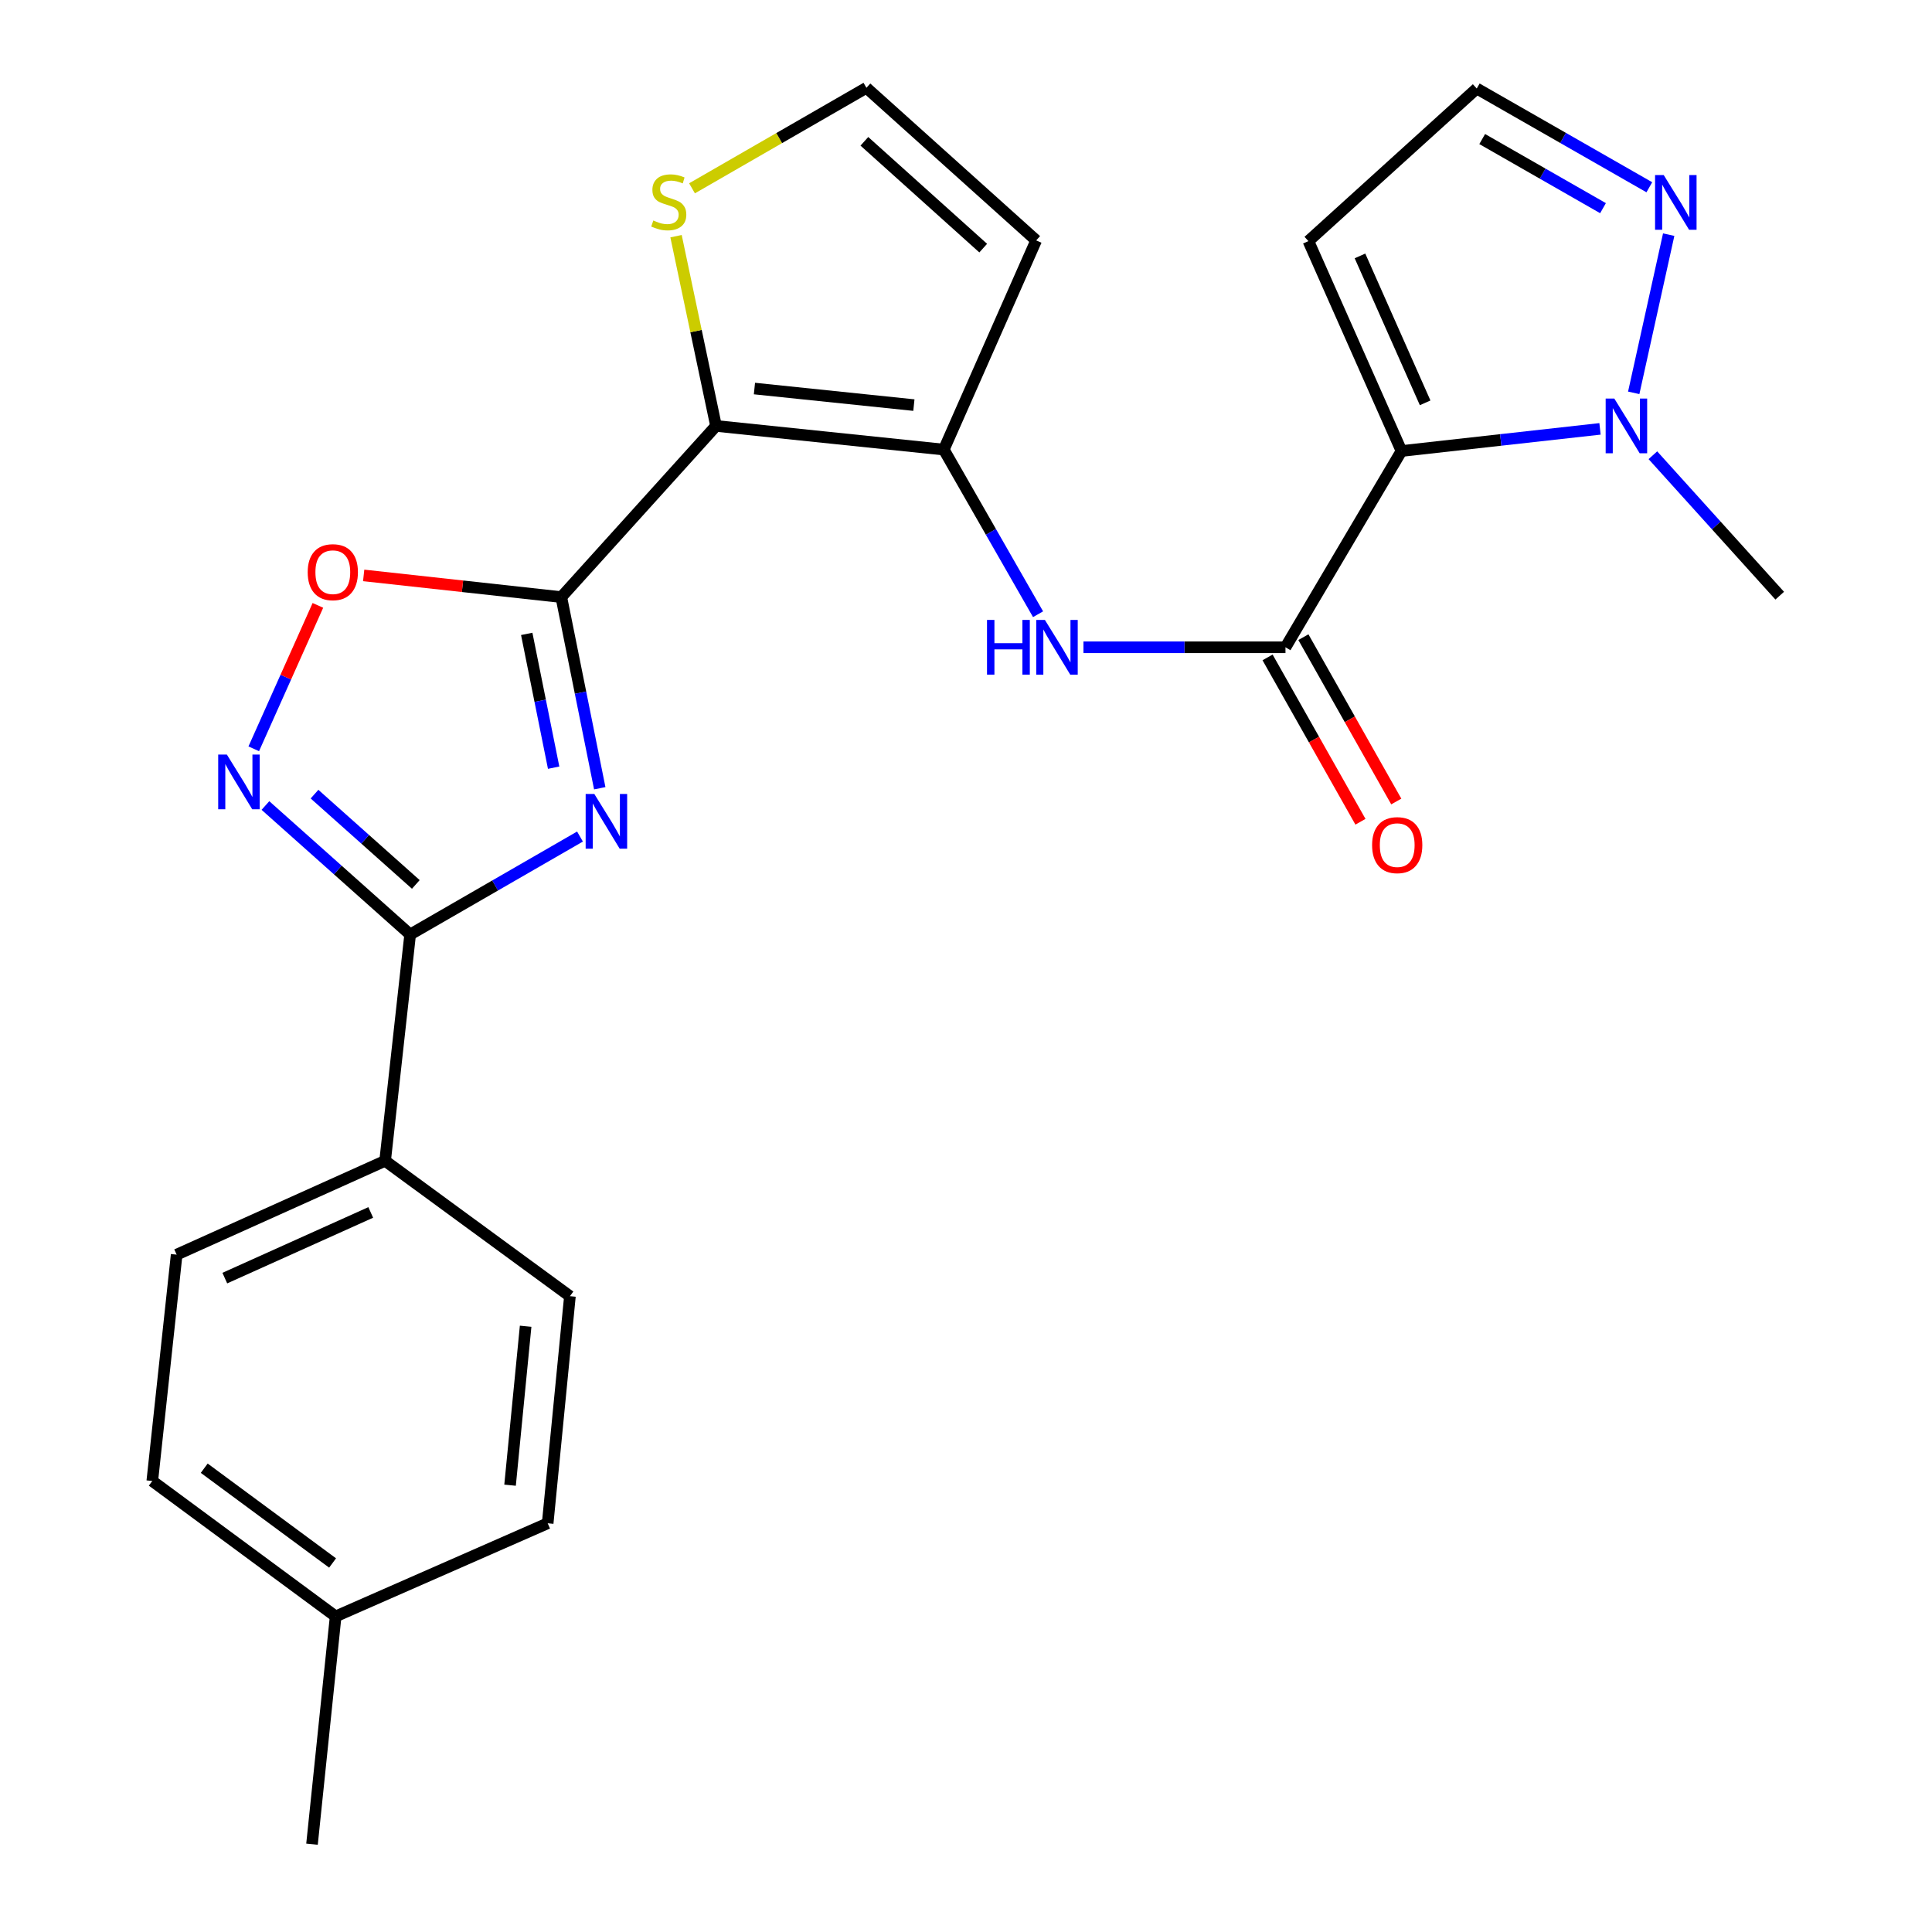 <?xml version='1.0' encoding='iso-8859-1'?>
<svg version='1.1' baseProfile='full'
              xmlns='http://www.w3.org/2000/svg'
                      xmlns:rdkit='http://www.rdkit.org/xml'
                      xmlns:xlink='http://www.w3.org/1999/xlink'
                  xml:space='preserve'
width='1000px' height='1000px' viewBox='0 0 1000 1000'>
<!-- END OF HEADER -->
<rect style='opacity:1.0;fill:#FFFFFF;stroke:none' width='1000' height='1000' x='0' y='0'> </rect>
<path class='bond-0' d='M 290.529,309.059 L 300.48,358.526' style='fill:none;fill-rule:evenodd;stroke:#000000;stroke-width:6px;stroke-linecap:butt;stroke-linejoin:miter;stroke-opacity:1' />
<path class='bond-0' d='M 300.48,358.526 L 310.431,407.993' style='fill:none;fill-rule:evenodd;stroke:#0000FF;stroke-width:6px;stroke-linecap:butt;stroke-linejoin:miter;stroke-opacity:1' />
<path class='bond-0' d='M 272.634,328.099 L 279.6,362.726' style='fill:none;fill-rule:evenodd;stroke:#000000;stroke-width:6px;stroke-linecap:butt;stroke-linejoin:miter;stroke-opacity:1' />
<path class='bond-0' d='M 279.6,362.726 L 286.566,397.353' style='fill:none;fill-rule:evenodd;stroke:#0000FF;stroke-width:6px;stroke-linecap:butt;stroke-linejoin:miter;stroke-opacity:1' />
<path class='bond-1' d='M 290.529,309.059 L 370.612,220.457' style='fill:none;fill-rule:evenodd;stroke:#000000;stroke-width:6px;stroke-linecap:butt;stroke-linejoin:miter;stroke-opacity:1' />
<path class='bond-8' d='M 290.529,309.059 L 239.384,303.445' style='fill:none;fill-rule:evenodd;stroke:#000000;stroke-width:6px;stroke-linecap:butt;stroke-linejoin:miter;stroke-opacity:1' />
<path class='bond-8' d='M 239.384,303.445 L 188.238,297.832' style='fill:none;fill-rule:evenodd;stroke:#FF0000;stroke-width:6px;stroke-linecap:butt;stroke-linejoin:miter;stroke-opacity:1' />
<path class='bond-3' d='M 300.203,432.997 L 256.248,458.346' style='fill:none;fill-rule:evenodd;stroke:#0000FF;stroke-width:6px;stroke-linecap:butt;stroke-linejoin:miter;stroke-opacity:1' />
<path class='bond-3' d='M 256.248,458.346 L 212.293,483.695' style='fill:none;fill-rule:evenodd;stroke:#000000;stroke-width:6px;stroke-linecap:butt;stroke-linejoin:miter;stroke-opacity:1' />
<path class='bond-4' d='M 370.612,220.457 L 488.511,232.704' style='fill:none;fill-rule:evenodd;stroke:#000000;stroke-width:6px;stroke-linecap:butt;stroke-linejoin:miter;stroke-opacity:1' />
<path class='bond-4' d='M 390.497,201.11 L 473.026,209.682' style='fill:none;fill-rule:evenodd;stroke:#000000;stroke-width:6px;stroke-linecap:butt;stroke-linejoin:miter;stroke-opacity:1' />
<path class='bond-11' d='M 370.612,220.457 L 360.263,171.353' style='fill:none;fill-rule:evenodd;stroke:#000000;stroke-width:6px;stroke-linecap:butt;stroke-linejoin:miter;stroke-opacity:1' />
<path class='bond-11' d='M 360.263,171.353 L 349.915,122.249' style='fill:none;fill-rule:evenodd;stroke:#CCCC00;stroke-width:6px;stroke-linecap:butt;stroke-linejoin:miter;stroke-opacity:1' />
<path class='bond-2' d='M 725.409,233.437 L 665.359,335.031' style='fill:none;fill-rule:evenodd;stroke:#000000;stroke-width:6px;stroke-linecap:butt;stroke-linejoin:miter;stroke-opacity:1' />
<path class='bond-7' d='M 725.409,233.437 L 776.785,227.709' style='fill:none;fill-rule:evenodd;stroke:#000000;stroke-width:6px;stroke-linecap:butt;stroke-linejoin:miter;stroke-opacity:1' />
<path class='bond-7' d='M 776.785,227.709 L 828.161,221.981' style='fill:none;fill-rule:evenodd;stroke:#0000FF;stroke-width:6px;stroke-linecap:butt;stroke-linejoin:miter;stroke-opacity:1' />
<path class='bond-12' d='M 725.409,233.437 L 677.227,124.803' style='fill:none;fill-rule:evenodd;stroke:#000000;stroke-width:6px;stroke-linecap:butt;stroke-linejoin:miter;stroke-opacity:1' />
<path class='bond-12' d='M 737.651,208.507 L 703.924,132.463' style='fill:none;fill-rule:evenodd;stroke:#000000;stroke-width:6px;stroke-linecap:butt;stroke-linejoin:miter;stroke-opacity:1' />
<path class='bond-15' d='M 212.293,483.695 L 199.336,600.848' style='fill:none;fill-rule:evenodd;stroke:#000000;stroke-width:6px;stroke-linecap:butt;stroke-linejoin:miter;stroke-opacity:1' />
<path class='bond-25' d='M 212.293,483.695 L 174.84,450.313' style='fill:none;fill-rule:evenodd;stroke:#000000;stroke-width:6px;stroke-linecap:butt;stroke-linejoin:miter;stroke-opacity:1' />
<path class='bond-25' d='M 174.84,450.313 L 137.387,416.931' style='fill:none;fill-rule:evenodd;stroke:#0000FF;stroke-width:6px;stroke-linecap:butt;stroke-linejoin:miter;stroke-opacity:1' />
<path class='bond-25' d='M 215.228,457.781 L 189.011,434.413' style='fill:none;fill-rule:evenodd;stroke:#000000;stroke-width:6px;stroke-linecap:butt;stroke-linejoin:miter;stroke-opacity:1' />
<path class='bond-25' d='M 189.011,434.413 L 162.794,411.046' style='fill:none;fill-rule:evenodd;stroke:#0000FF;stroke-width:6px;stroke-linecap:butt;stroke-linejoin:miter;stroke-opacity:1' />
<path class='bond-9' d='M 488.511,232.704 L 512.905,275.314' style='fill:none;fill-rule:evenodd;stroke:#000000;stroke-width:6px;stroke-linecap:butt;stroke-linejoin:miter;stroke-opacity:1' />
<path class='bond-9' d='M 512.905,275.314 L 537.299,317.924' style='fill:none;fill-rule:evenodd;stroke:#0000FF;stroke-width:6px;stroke-linecap:butt;stroke-linejoin:miter;stroke-opacity:1' />
<path class='bond-13' d='M 488.511,232.704 L 536.326,124.436' style='fill:none;fill-rule:evenodd;stroke:#000000;stroke-width:6px;stroke-linecap:butt;stroke-linejoin:miter;stroke-opacity:1' />
<path class='bond-5' d='M 665.359,335.031 L 613.075,335.031' style='fill:none;fill-rule:evenodd;stroke:#000000;stroke-width:6px;stroke-linecap:butt;stroke-linejoin:miter;stroke-opacity:1' />
<path class='bond-5' d='M 613.075,335.031 L 560.79,335.031' style='fill:none;fill-rule:evenodd;stroke:#0000FF;stroke-width:6px;stroke-linecap:butt;stroke-linejoin:miter;stroke-opacity:1' />
<path class='bond-17' d='M 656.088,340.271 L 680.13,382.806' style='fill:none;fill-rule:evenodd;stroke:#000000;stroke-width:6px;stroke-linecap:butt;stroke-linejoin:miter;stroke-opacity:1' />
<path class='bond-17' d='M 680.13,382.806 L 704.171,425.34' style='fill:none;fill-rule:evenodd;stroke:#FF0000;stroke-width:6px;stroke-linecap:butt;stroke-linejoin:miter;stroke-opacity:1' />
<path class='bond-17' d='M 674.63,329.791 L 698.671,372.326' style='fill:none;fill-rule:evenodd;stroke:#000000;stroke-width:6px;stroke-linecap:butt;stroke-linejoin:miter;stroke-opacity:1' />
<path class='bond-17' d='M 698.671,372.326 L 722.712,414.86' style='fill:none;fill-rule:evenodd;stroke:#FF0000;stroke-width:6px;stroke-linecap:butt;stroke-linejoin:miter;stroke-opacity:1' />
<path class='bond-6' d='M 131.342,387.578 L 147.942,350.461' style='fill:none;fill-rule:evenodd;stroke:#0000FF;stroke-width:6px;stroke-linecap:butt;stroke-linejoin:miter;stroke-opacity:1' />
<path class='bond-6' d='M 147.942,350.461 L 164.542,313.345' style='fill:none;fill-rule:evenodd;stroke:#FF0000;stroke-width:6px;stroke-linecap:butt;stroke-linejoin:miter;stroke-opacity:1' />
<path class='bond-10' d='M 845.614,203.335 L 863.712,121.454' style='fill:none;fill-rule:evenodd;stroke:#0000FF;stroke-width:6px;stroke-linecap:butt;stroke-linejoin:miter;stroke-opacity:1' />
<path class='bond-23' d='M 855.529,235.628 L 888.353,271.977' style='fill:none;fill-rule:evenodd;stroke:#0000FF;stroke-width:6px;stroke-linecap:butt;stroke-linejoin:miter;stroke-opacity:1' />
<path class='bond-23' d='M 888.353,271.977 L 921.178,308.325' style='fill:none;fill-rule:evenodd;stroke:#000000;stroke-width:6px;stroke-linecap:butt;stroke-linejoin:miter;stroke-opacity:1' />
<path class='bond-28' d='M 853.691,96.928 L 809.027,71.375' style='fill:none;fill-rule:evenodd;stroke:#0000FF;stroke-width:6px;stroke-linecap:butt;stroke-linejoin:miter;stroke-opacity:1' />
<path class='bond-28' d='M 809.027,71.375 L 764.362,45.821' style='fill:none;fill-rule:evenodd;stroke:#000000;stroke-width:6px;stroke-linecap:butt;stroke-linejoin:miter;stroke-opacity:1' />
<path class='bond-28' d='M 829.715,107.749 L 798.45,89.862' style='fill:none;fill-rule:evenodd;stroke:#0000FF;stroke-width:6px;stroke-linecap:butt;stroke-linejoin:miter;stroke-opacity:1' />
<path class='bond-28' d='M 798.45,89.862 L 767.185,71.974' style='fill:none;fill-rule:evenodd;stroke:#000000;stroke-width:6px;stroke-linecap:butt;stroke-linejoin:miter;stroke-opacity:1' />
<path class='bond-14' d='M 358.186,97.471 L 403.322,71.463' style='fill:none;fill-rule:evenodd;stroke:#CCCC00;stroke-width:6px;stroke-linecap:butt;stroke-linejoin:miter;stroke-opacity:1' />
<path class='bond-14' d='M 403.322,71.463 L 448.458,45.455' style='fill:none;fill-rule:evenodd;stroke:#000000;stroke-width:6px;stroke-linecap:butt;stroke-linejoin:miter;stroke-opacity:1' />
<path class='bond-16' d='M 677.227,124.803 L 764.362,45.821' style='fill:none;fill-rule:evenodd;stroke:#000000;stroke-width:6px;stroke-linecap:butt;stroke-linejoin:miter;stroke-opacity:1' />
<path class='bond-26' d='M 536.326,124.436 L 448.458,45.455' style='fill:none;fill-rule:evenodd;stroke:#000000;stroke-width:6px;stroke-linecap:butt;stroke-linejoin:miter;stroke-opacity:1' />
<path class='bond-26' d='M 508.908,128.429 L 447.4,73.142' style='fill:none;fill-rule:evenodd;stroke:#000000;stroke-width:6px;stroke-linecap:butt;stroke-linejoin:miter;stroke-opacity:1' />
<path class='bond-18' d='M 199.336,600.848 L 91.436,649.409' style='fill:none;fill-rule:evenodd;stroke:#000000;stroke-width:6px;stroke-linecap:butt;stroke-linejoin:miter;stroke-opacity:1' />
<path class='bond-18' d='M 191.892,627.555 L 116.362,661.547' style='fill:none;fill-rule:evenodd;stroke:#000000;stroke-width:6px;stroke-linecap:butt;stroke-linejoin:miter;stroke-opacity:1' />
<path class='bond-19' d='M 199.336,600.848 L 294.99,670.909' style='fill:none;fill-rule:evenodd;stroke:#000000;stroke-width:6px;stroke-linecap:butt;stroke-linejoin:miter;stroke-opacity:1' />
<path class='bond-20' d='M 91.436,649.409 L 78.822,766.563' style='fill:none;fill-rule:evenodd;stroke:#000000;stroke-width:6px;stroke-linecap:butt;stroke-linejoin:miter;stroke-opacity:1' />
<path class='bond-21' d='M 294.99,670.909 L 283.477,788.441' style='fill:none;fill-rule:evenodd;stroke:#000000;stroke-width:6px;stroke-linecap:butt;stroke-linejoin:miter;stroke-opacity:1' />
<path class='bond-21' d='M 272.066,686.462 L 264.007,768.735' style='fill:none;fill-rule:evenodd;stroke:#000000;stroke-width:6px;stroke-linecap:butt;stroke-linejoin:miter;stroke-opacity:1' />
<path class='bond-27' d='M 78.822,766.563 L 173.731,836.646' style='fill:none;fill-rule:evenodd;stroke:#000000;stroke-width:6px;stroke-linecap:butt;stroke-linejoin:miter;stroke-opacity:1' />
<path class='bond-27' d='M 105.71,759.942 L 172.146,809' style='fill:none;fill-rule:evenodd;stroke:#000000;stroke-width:6px;stroke-linecap:butt;stroke-linejoin:miter;stroke-opacity:1' />
<path class='bond-22' d='M 283.477,788.441 L 173.731,836.646' style='fill:none;fill-rule:evenodd;stroke:#000000;stroke-width:6px;stroke-linecap:butt;stroke-linejoin:miter;stroke-opacity:1' />
<path class='bond-24' d='M 173.731,836.646 L 161.496,954.545' style='fill:none;fill-rule:evenodd;stroke:#000000;stroke-width:6px;stroke-linecap:butt;stroke-linejoin:miter;stroke-opacity:1' />
<path  class='atom-1' d='M 307.615 410.952
L 316.895 425.952
Q 317.815 427.432, 319.295 430.112
Q 320.775 432.792, 320.855 432.952
L 320.855 410.952
L 324.615 410.952
L 324.615 439.272
L 320.735 439.272
L 310.775 422.872
Q 309.615 420.952, 308.375 418.752
Q 307.175 416.552, 306.815 415.872
L 306.815 439.272
L 303.135 439.272
L 303.135 410.952
L 307.615 410.952
' fill='#0000FF'/>
<path  class='atom-7' d='M 117.419 390.553
L 126.699 405.553
Q 127.619 407.033, 129.099 409.713
Q 130.579 412.393, 130.659 412.553
L 130.659 390.553
L 134.419 390.553
L 134.419 418.873
L 130.539 418.873
L 120.579 402.473
Q 119.419 400.553, 118.179 398.353
Q 116.979 396.153, 116.619 395.473
L 116.619 418.873
L 112.939 418.873
L 112.939 390.553
L 117.419 390.553
' fill='#0000FF'/>
<path  class='atom-8' d='M 835.569 206.297
L 844.849 221.297
Q 845.769 222.777, 847.249 225.457
Q 848.729 228.137, 848.809 228.297
L 848.809 206.297
L 852.569 206.297
L 852.569 234.617
L 848.689 234.617
L 838.729 218.217
Q 837.569 216.297, 836.329 214.097
Q 835.129 211.897, 834.769 211.217
L 834.769 234.617
L 831.089 234.617
L 831.089 206.297
L 835.569 206.297
' fill='#0000FF'/>
<path  class='atom-9' d='M 159.263 296.159
Q 159.263 289.359, 162.623 285.559
Q 165.983 281.759, 172.263 281.759
Q 178.543 281.759, 181.903 285.559
Q 185.263 289.359, 185.263 296.159
Q 185.263 303.039, 181.863 306.959
Q 178.463 310.839, 172.263 310.839
Q 166.023 310.839, 162.623 306.959
Q 159.263 303.079, 159.263 296.159
M 172.263 307.639
Q 176.583 307.639, 178.903 304.759
Q 181.263 301.839, 181.263 296.159
Q 181.263 290.599, 178.903 287.799
Q 176.583 284.959, 172.263 284.959
Q 167.943 284.959, 165.583 287.759
Q 163.263 290.559, 163.263 296.159
Q 163.263 301.879, 165.583 304.759
Q 167.943 307.639, 172.263 307.639
' fill='#FF0000'/>
<path  class='atom-10' d='M 510.873 320.871
L 514.713 320.871
L 514.713 332.911
L 529.193 332.911
L 529.193 320.871
L 533.033 320.871
L 533.033 349.191
L 529.193 349.191
L 529.193 336.111
L 514.713 336.111
L 514.713 349.191
L 510.873 349.191
L 510.873 320.871
' fill='#0000FF'/>
<path  class='atom-10' d='M 540.833 320.871
L 550.113 335.871
Q 551.033 337.351, 552.513 340.031
Q 553.993 342.711, 554.073 342.871
L 554.073 320.871
L 557.833 320.871
L 557.833 349.191
L 553.953 349.191
L 543.993 332.791
Q 542.833 330.871, 541.593 328.671
Q 540.393 326.471, 540.033 325.791
L 540.033 349.191
L 536.353 349.191
L 536.353 320.871
L 540.833 320.871
' fill='#0000FF'/>
<path  class='atom-11' d='M 861.139 90.611
L 870.419 105.611
Q 871.339 107.091, 872.819 109.771
Q 874.299 112.451, 874.379 112.611
L 874.379 90.611
L 878.139 90.611
L 878.139 118.931
L 874.259 118.931
L 864.299 102.531
Q 863.139 100.611, 861.899 98.411
Q 860.699 96.211, 860.339 95.531
L 860.339 118.931
L 856.659 118.931
L 856.659 90.611
L 861.139 90.611
' fill='#0000FF'/>
<path  class='atom-12' d='M 338.154 114.124
Q 338.474 114.244, 339.794 114.804
Q 341.114 115.364, 342.554 115.724
Q 344.034 116.044, 345.474 116.044
Q 348.154 116.044, 349.714 114.764
Q 351.274 113.444, 351.274 111.164
Q 351.274 109.604, 350.474 108.644
Q 349.714 107.684, 348.514 107.164
Q 347.314 106.644, 345.314 106.044
Q 342.794 105.284, 341.274 104.564
Q 339.794 103.844, 338.714 102.324
Q 337.674 100.804, 337.674 98.244
Q 337.674 94.684, 340.074 92.484
Q 342.514 90.284, 347.314 90.284
Q 350.594 90.284, 354.314 91.844
L 353.394 94.924
Q 349.994 93.524, 347.434 93.524
Q 344.674 93.524, 343.154 94.684
Q 341.634 95.804, 341.674 97.764
Q 341.674 99.284, 342.434 100.204
Q 343.234 101.124, 344.354 101.644
Q 345.514 102.164, 347.434 102.764
Q 349.994 103.564, 351.514 104.364
Q 353.034 105.164, 354.114 106.804
Q 355.234 108.404, 355.234 111.164
Q 355.234 115.084, 352.594 117.204
Q 349.994 119.284, 345.634 119.284
Q 343.114 119.284, 341.194 118.724
Q 339.314 118.204, 337.074 117.284
L 338.154 114.124
' fill='#CCCC00'/>
<path  class='atom-18' d='M 710.196 437.439
Q 710.196 430.639, 713.556 426.839
Q 716.916 423.039, 723.196 423.039
Q 729.476 423.039, 732.836 426.839
Q 736.196 430.639, 736.196 437.439
Q 736.196 444.319, 732.796 448.239
Q 729.396 452.119, 723.196 452.119
Q 716.956 452.119, 713.556 448.239
Q 710.196 444.359, 710.196 437.439
M 723.196 448.919
Q 727.516 448.919, 729.836 446.039
Q 732.196 443.119, 732.196 437.439
Q 732.196 431.879, 729.836 429.079
Q 727.516 426.239, 723.196 426.239
Q 718.876 426.239, 716.516 429.039
Q 714.196 431.839, 714.196 437.439
Q 714.196 443.159, 716.516 446.039
Q 718.876 448.919, 723.196 448.919
' fill='#FF0000'/>
</svg>

